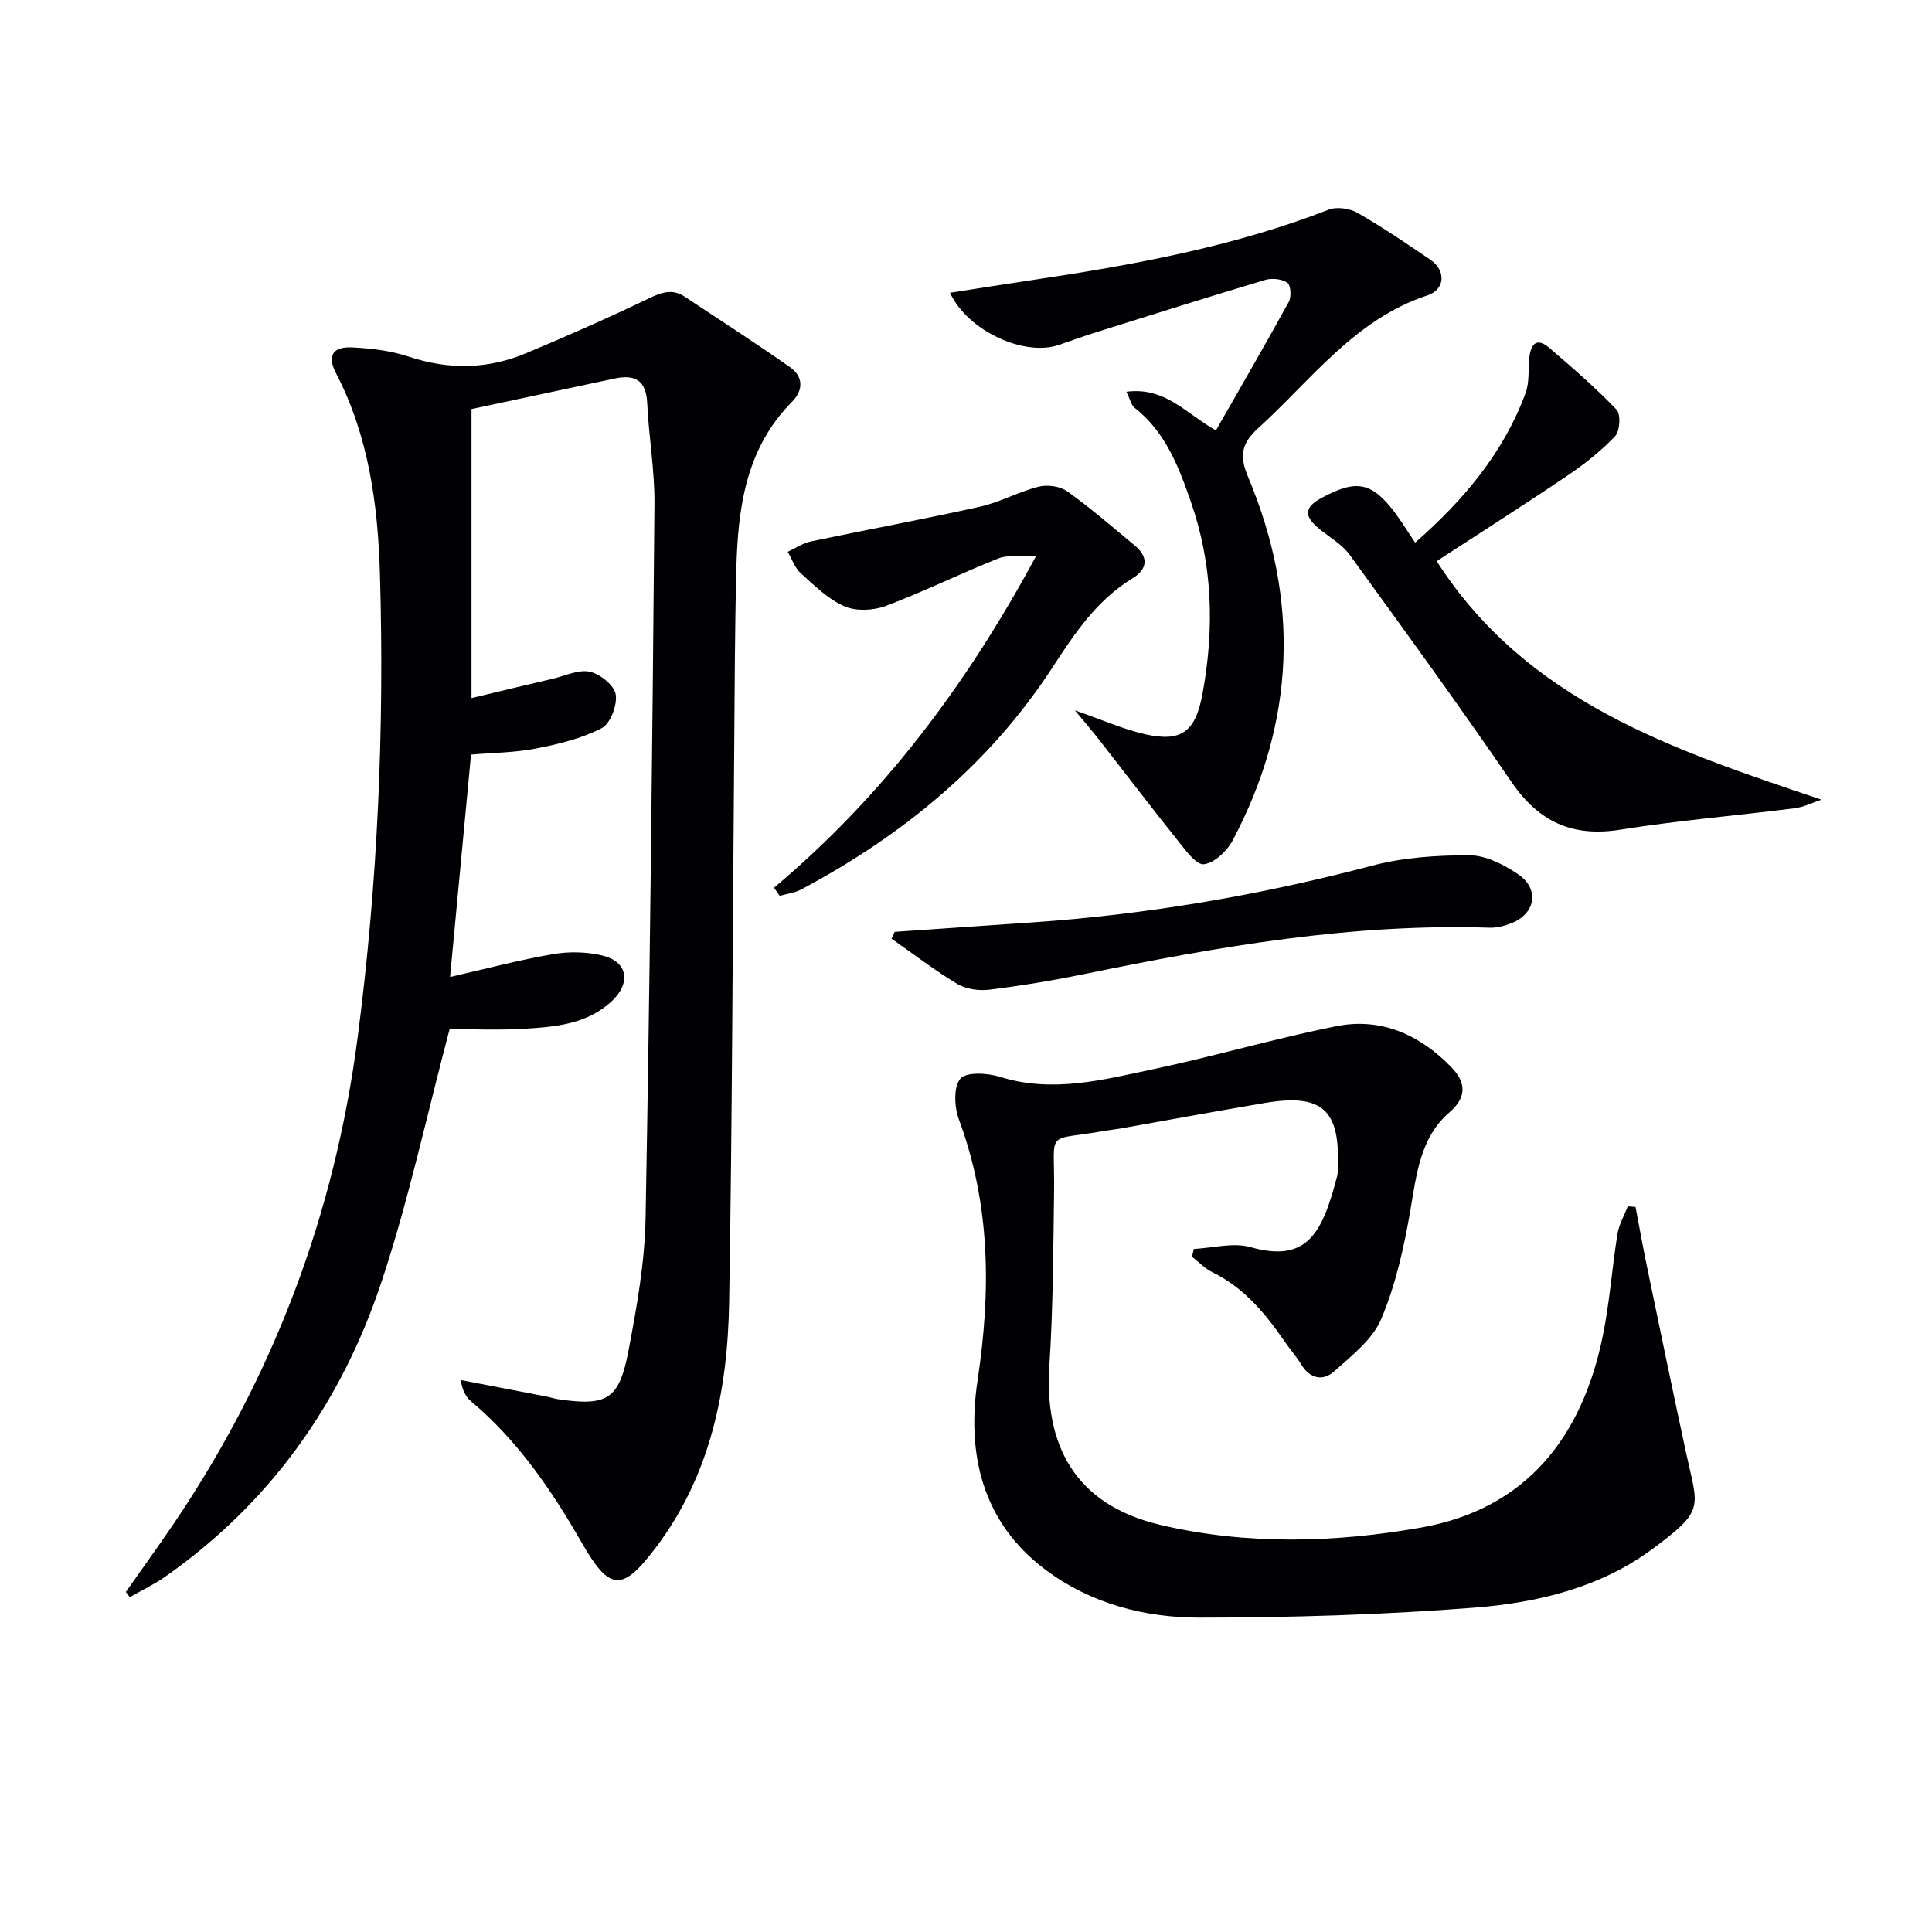 <svg enable-background="new 0 0 400 400" viewBox="0 0 400 400" xmlns="http://www.w3.org/2000/svg"><g fill="#010103"><path d="m93.09 213.06c-4.77 17.99-8.5 35.54-14.14 52.45-8.29 24.91-22.97 45.66-44.74 60.92-2.3 1.61-4.88 2.84-7.33 4.24-.28-.36-.55-.72-.83-1.07 3.3-4.69 6.66-9.34 9.88-14.09 20.69-30.53 33.34-64.08 38.11-100.66 4.17-31.92 5.56-63.99 4.62-96.12-.42-14.25-2.33-28.47-9.11-41.5-1.85-3.56-.67-5.5 3.36-5.3 3.94.19 8 .67 11.72 1.91 8.27 2.75 16.34 2.63 24.29-.71 8.56-3.59 17.07-7.34 25.43-11.36 2.63-1.27 4.86-2.02 7.37-.37 7.3 4.82 14.65 9.59 21.82 14.6 2.82 1.97 2.82 4.79.41 7.22-9.54 9.63-11.17 21.91-11.5 34.54-.33 12.82-.34 25.66-.45 38.48-.32 37.8-.4 75.61-1.04 113.4-.31 18.18-3.82 35.72-15.16 50.74-6.99 9.27-9.58 9.08-15.34-.95-6.24-10.88-13.24-21.15-22.95-29.32-1.06-.9-1.78-2.21-2.12-4.39l17.76 3.42c.82.16 1.61.44 2.43.56 10.07 1.47 12.6.09 14.51-9.9 1.74-9.11 3.4-18.39 3.57-27.62.9-49.27 1.41-98.56 1.84-147.84.06-6.94-1.18-13.89-1.5-20.85-.22-4.75-2.51-6.03-6.78-5.11-9.73 2.09-19.46 4.15-29.6 6.31v59.84c5.84-1.4 11.36-2.73 16.88-4.02 2.55-.6 5.32-1.95 7.64-1.43 2.13.48 5.04 2.83 5.34 4.71.35 2.21-1.11 6.05-2.92 6.98-4.17 2.14-8.96 3.3-13.63 4.21-4.35.85-8.85.86-13.41 1.25-1.45 15.44-2.88 30.61-4.34 46.04 7.26-1.65 14.24-3.51 21.33-4.73 3.33-.57 7.01-.49 10.28.31 5.13 1.26 5.92 5.58 1.92 9.38-5.06 4.8-11.66 5.37-18.13 5.76-5.47.33-10.98.07-15.49.07z"/><path d="m247.17 258.58c3.93-.19 8.16-1.39 11.75-.37 11.82 3.34 14.91-3.03 17.96-14.86.12-.47.06-1 .09-1.49.54-12.11-3.21-15.51-15.12-13.5-9.98 1.68-19.92 3.52-29.89 5.29-.98.17-1.98.26-2.96.43-13 2.34-10.57-.75-10.77 12.91-.17 11.92-.2 23.87-.97 35.76-1.06 16.37 5.21 28.76 22.94 32.95 17.84 4.22 36.17 3.72 54.05.56 21.72-3.85 33.3-18.69 37.58-39.62 1.43-6.98 1.92-14.14 3.05-21.18.32-1.96 1.4-3.8 2.13-5.7.54.04 1.08.08 1.61.12.78 4.1 1.51 8.22 2.36 12.31 2.66 12.81 5.3 25.61 8.06 38.4 2.52 11.67 4.1 11.94-6.88 20.08-10.86 8.06-23.87 11.16-36.95 12.18-18.88 1.48-37.87 2.05-56.81 2.06-11.38.01-22.51-2.86-31.9-9.88-13.26-9.91-16.38-24.15-14.1-39.27 2.78-18.46 2.68-36.32-3.87-53.99-.95-2.56-1.15-6.74.31-8.44 1.25-1.46 5.62-1.18 8.2-.38 10.91 3.41 21.43.59 31.91-1.63 12.66-2.68 25.11-6.35 37.79-8.87 9.31-1.85 17.37 1.88 23.79 8.55 2.6 2.7 3.58 5.85-.45 9.31-6.04 5.19-6.81 12.86-8.09 20.34-1.31 7.62-3.03 15.36-6.02 22.43-1.8 4.26-6.13 7.61-9.77 10.87-2.22 1.99-4.92 1.58-6.73-1.36-1.04-1.7-2.38-3.21-3.51-4.86-4-5.81-8.4-11.14-14.95-14.33-1.56-.76-2.82-2.12-4.22-3.21.14-.54.26-1.07.38-1.61z"/><path d="m233.21 81.11c8.01-1.06 12.18 4.42 18.54 8 5.01-8.78 10.15-17.63 15.08-26.61.57-1.03.42-3.46-.29-3.96-1.14-.79-3.18-1.01-4.57-.59-11.6 3.46-23.14 7.11-34.68 10.73-2.69.85-5.36 1.78-8.02 2.72-7.13 2.49-18.93-2.85-22.58-10.79 5.81-.9 11.42-1.79 17.05-2.63 20.86-3.12 41.56-6.87 61.35-14.57 1.69-.66 4.36-.27 5.99.67 5.18 2.97 10.15 6.34 15.09 9.71 3.19 2.18 3.11 6.13-.68 7.38-15.05 4.98-23.96 17.47-34.96 27.45-3.45 3.13-4.01 5.66-2.14 10.1 10.75 25.52 9.83 50.77-3.2 75.32-1.16 2.18-3.76 4.64-5.93 4.89-1.58.19-3.79-2.87-5.32-4.79-5.5-6.87-10.83-13.88-16.25-20.82-1.51-1.94-3.12-3.8-5.15-6.26 5.36 1.86 9.84 3.88 14.53 4.95 7.69 1.75 10.48-.65 11.91-8.45 2.47-13.49 2.11-26.72-2.46-39.78-2.55-7.3-5.26-14.38-11.64-19.37-.66-.5-.85-1.61-1.67-3.3z"/><path d="m292.99 112.35c10.17-8.93 18.29-18.65 22.85-30.92.83-2.23.54-4.88.79-7.34.29-2.8 1.48-4.34 4.11-2.09 4.79 4.11 9.58 8.26 13.94 12.8.92.96.72 4.44-.29 5.51-2.93 3.09-6.36 5.79-9.9 8.18-8.94 6.04-18.06 11.84-27.04 17.69 18.7 29.14 48.86 39 79.66 49.38-1.85.61-3.65 1.54-5.54 1.78-12.02 1.52-24.11 2.52-36.06 4.43-9.92 1.59-16.89-1.58-22.54-9.82-10.89-15.89-22.21-31.5-33.54-47.09-1.6-2.21-4.24-3.66-6.4-5.46-2.83-2.36-3.27-4.23.54-6.29 7.16-3.88 10.39-3.4 15.22 3.01 1.37 1.84 2.58 3.82 4.2 6.23z"/><path d="m160.25 183.79c22.46-18.87 39.73-41.73 54.23-68.62-3.26.14-5.78-.35-7.79.45-7.83 3.1-15.41 6.87-23.29 9.83-2.57.97-6.17 1.13-8.6.07-3.39-1.49-6.24-4.34-9.06-6.89-1.21-1.1-1.78-2.9-2.64-4.39 1.6-.73 3.12-1.79 4.8-2.15 11.67-2.45 23.41-4.6 35.05-7.2 4.13-.92 7.97-3.1 12.09-4.13 1.81-.45 4.42-.11 5.9.95 4.85 3.47 9.38 7.4 13.98 11.21 2.92 2.42 2.69 4.9-.44 6.81-7.36 4.49-11.98 11.39-16.52 18.37-13.11 20.17-31.07 34.85-52.09 46.06-1.33.71-2.95.89-4.44 1.31-.39-.56-.79-1.12-1.18-1.68z"/><path d="m185.23 192.93c9.42-.65 18.84-1.3 28.26-1.94 23.92-1.63 47.42-5.65 70.62-11.77 6.47-1.71 13.42-2.16 20.15-2.14 3.35.01 7.04 1.91 9.96 3.86 4.64 3.1 3.73 8.32-1.47 10.27-1.37.51-2.91.91-4.35.86-28.45-.93-56.23 3.92-83.92 9.6-6.5 1.33-13.06 2.42-19.64 3.23-2.16.27-4.82-.1-6.64-1.19-4.72-2.82-9.09-6.2-13.61-9.36.21-.47.42-.95.64-1.42z"/></g></svg>